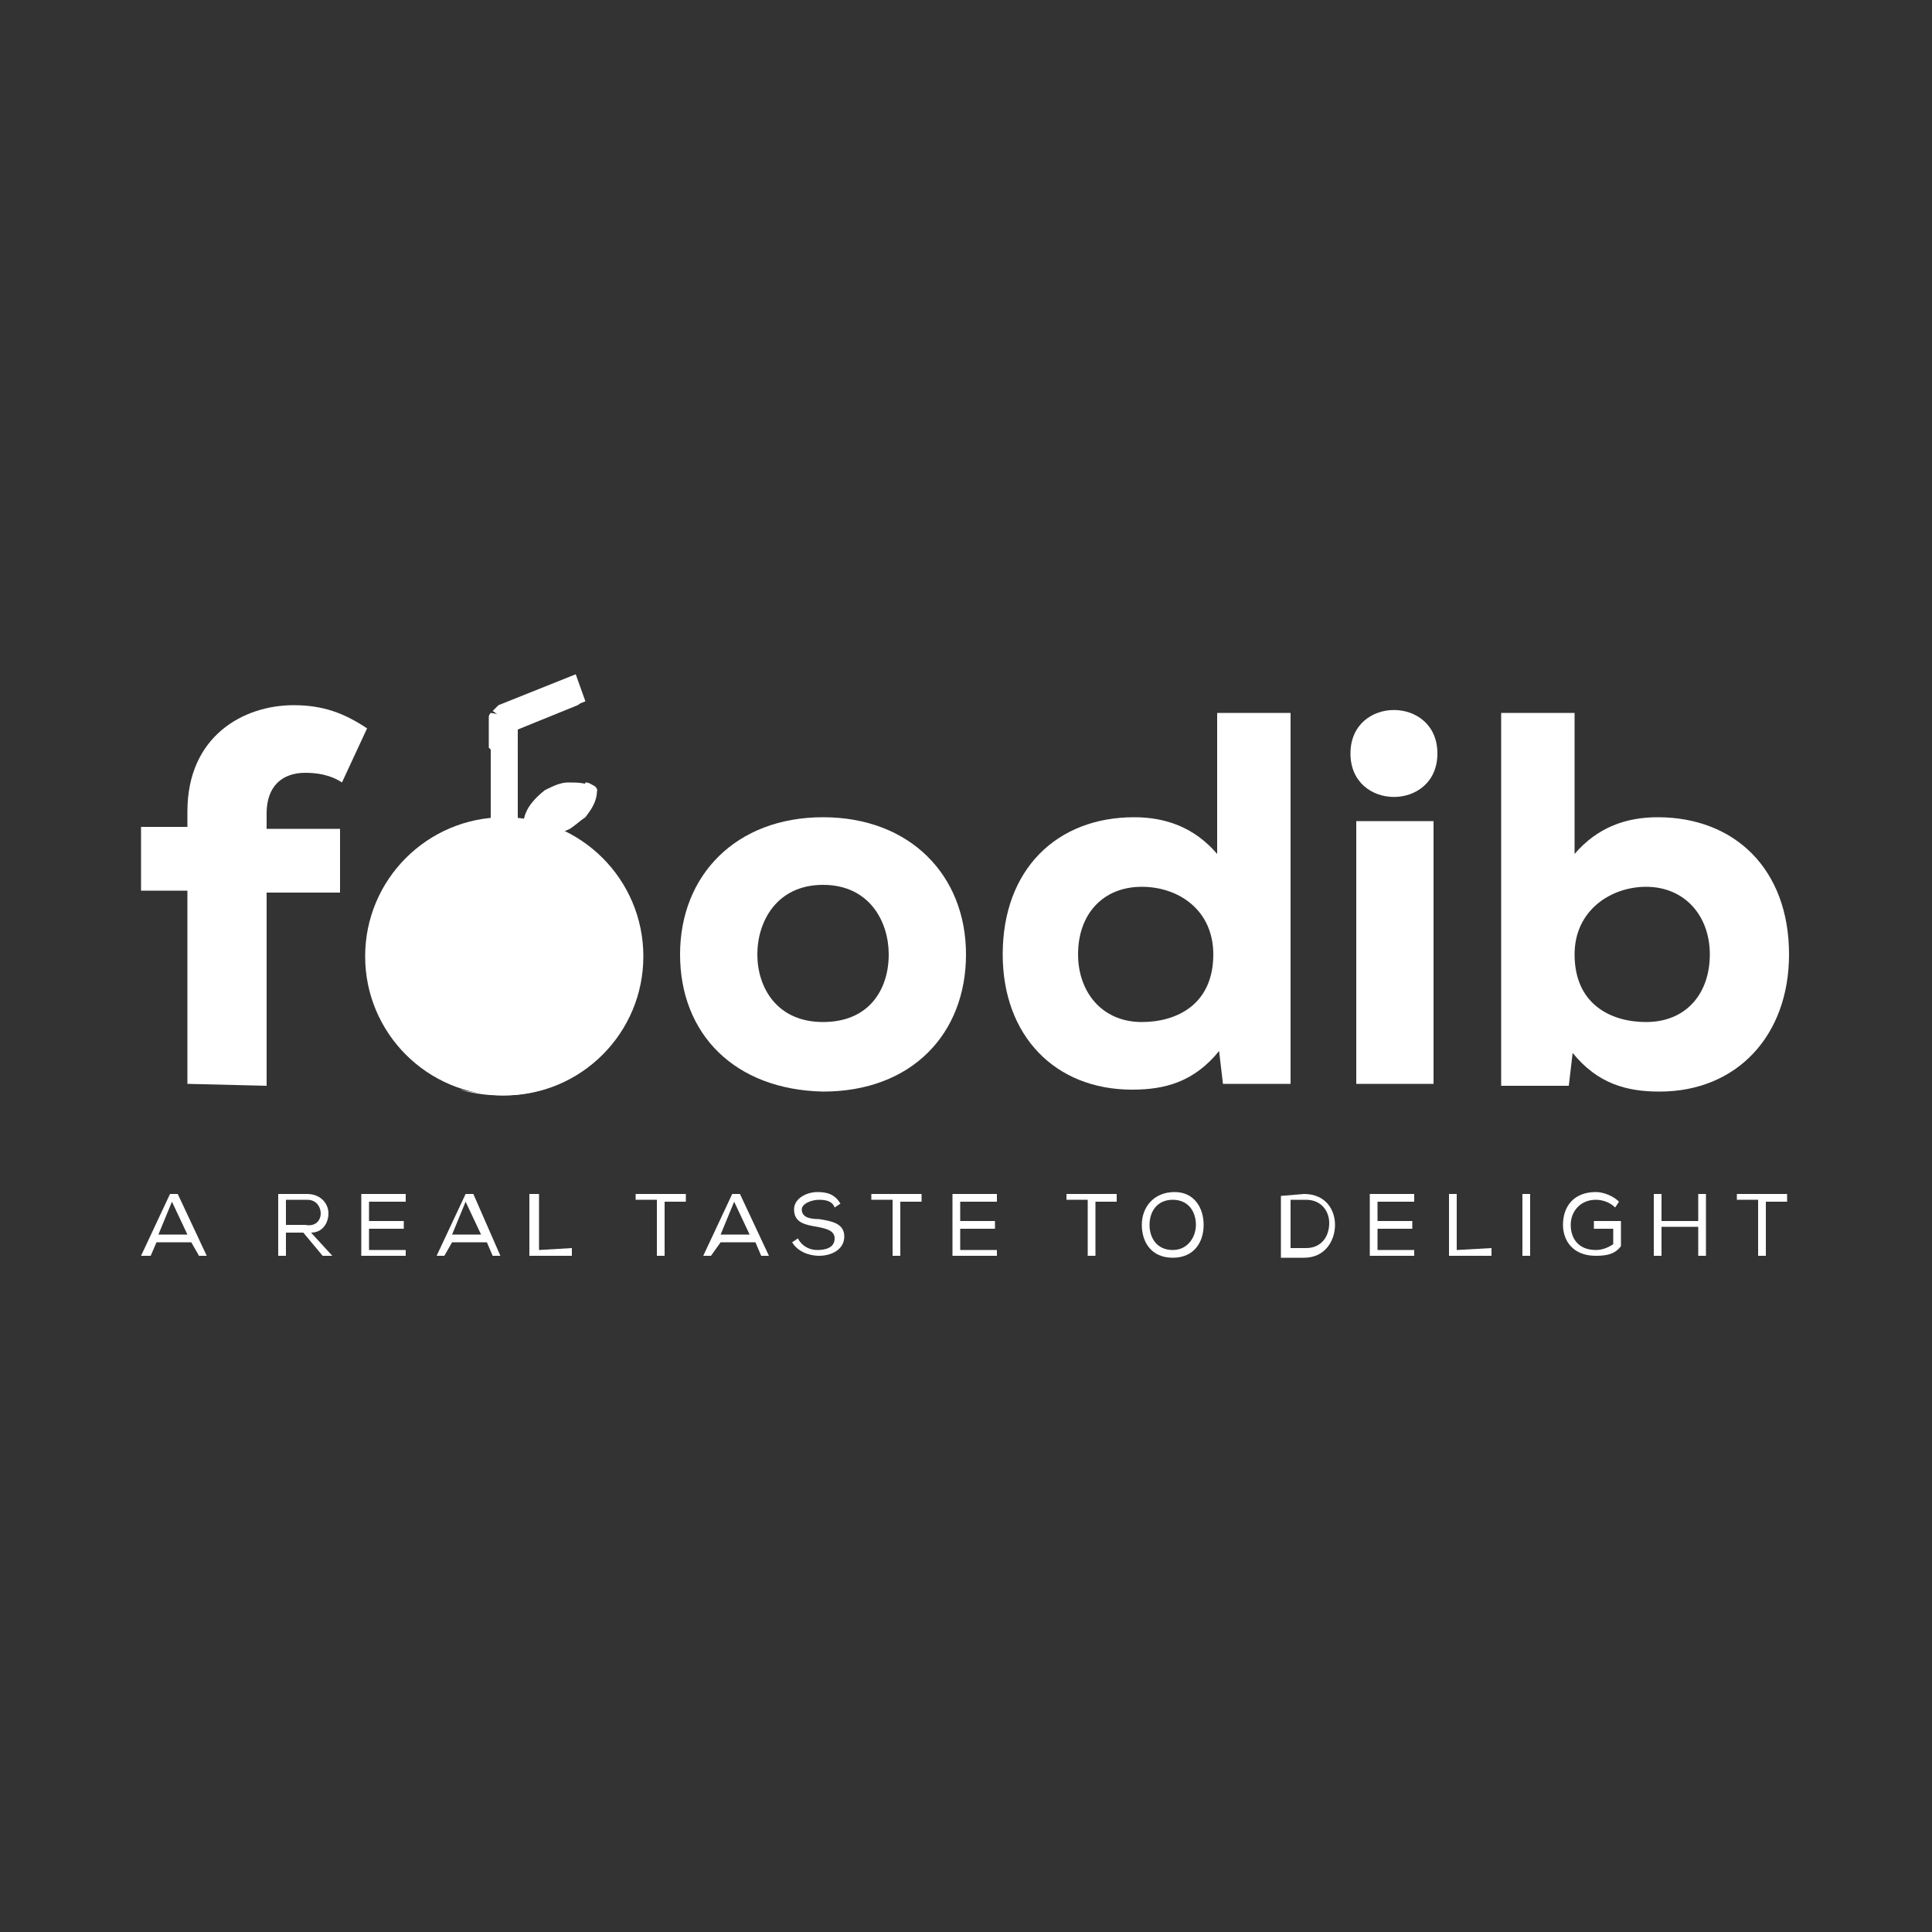 <?xml version="1.0" encoding="utf-8"?>
<!-- Generator: Adobe Illustrator 28.3.0, SVG Export Plug-In . SVG Version: 6.00 Build 0)  -->
<svg version="1.1" id="Capa_1" xmlns="http://www.w3.org/2000/svg" xmlns:xlink="http://www.w3.org/1999/xlink" x="0px" y="0px"
	 viewBox="0 0 100 100" style="enable-background:new 0 0 100 100;" xml:space="preserve">
<rect x="0" y="0" width="100" height="100" fill="#333333" stroke="none"/>
<style type="text/css">
	.st0{fill:#FFFFFF;}
</style>
<g>
	<g>
		<g>
			<path class="st0" d="M9.7,56.1v-10H7.3v-3.3h2.4V42c0-3.9,2.9-5.5,5.5-5.5c1.5,0,2.6,0.4,3.8,1.2l-1.3,2.8
				c-0.6-0.4-1.3-0.5-1.9-0.5c-1.2,0-2,0.7-2,2.1v0.8h3.8v3.3h-3.8v10L9.7,56.1L9.7,56.1z"/>
			<path class="st0" d="M35.2,49.4c0-4.1,2.9-7.1,7.4-7.1s7.4,3,7.4,7.1s-2.8,7.1-7.4,7.1C38,56.4,35.2,53.5,35.2,49.4z M46,49.4
				c0-1.7-1-3.6-3.4-3.6s-3.4,1.9-3.4,3.6c0,1.7,1,3.5,3.4,3.5S46,51.2,46,49.4z"/>
			<path class="st0" d="M66.8,36.9v19.2h-3.5l-0.2-1.7c-1.3,1.6-2.8,2-4.5,2c-4,0-6.7-2.8-6.7-7c0-4.4,2.8-7.1,6.8-7.1
				c1.6,0,3.1,0.5,4.3,1.9v-7.3C63,36.9,66.8,36.9,66.8,36.9z M55.8,49.4c0,1.9,1.2,3.5,3.3,3.5c1.8,0,3.7-0.9,3.7-3.5
				c0-2.3-1.8-3.5-3.7-3.5C57.1,45.9,55.8,47.3,55.8,49.4z"/>
			<path class="st0" d="M74.4,39c0,3-4.5,3-4.5,0S74.4,36,74.4,39z M70.2,42.5v13.6h4V42.5H70.2z"/>
			<path class="st0" d="M81.5,36.9v7.3c1.2-1.4,2.7-1.9,4.3-1.9c4,0,6.8,2.7,6.8,7.1c0,4.2-2.7,7.1-6.7,7.1c-1.7,0-3.2-0.4-4.5-2
				l-0.2,1.7h-3.5V36.9H81.5z M81.5,49.4c0,2.6,1.9,3.5,3.7,3.5c2.1,0,3.3-1.5,3.3-3.5s-1.3-3.5-3.3-3.5
				C83.4,45.9,81.5,47.1,81.5,49.4z"/>
		</g>
		<g>
			<g>
				<circle class="st0" cx="26.1" cy="49.5" r="7.2"/>
				<path class="st0" d="M33.2,49.5c0,4-3.2,7.2-7.2,7.2c-0.8,0-1.5-0.1-2.2-0.3c0.5,0.1,1,0.2,1.5,0.2c4,0,7.2-3.2,7.2-7.2
					c0-3.2-2.1-5.9-5-6.8C30.8,43.1,33.2,46,33.2,49.5z"/>
				<path class="st0" d="M29.5,42.9c0.3-0.2,0.5-0.4,0.8-0.6c0.3-0.4,0.6-0.8,0.6-1.4c0-0.1,0-0.1-0.1-0.1c-0.4-0.3-0.9-0.3-1.4-0.3
					c-0.4,0-0.8,0.2-1.2,0.4c-0.5,0.4-1,0.9-1.1,1.6c0,0.1-0.1,0.4,0,0.4c0.1,0.1,0.3,0.1,0.4,0.2C28.2,43.3,28.9,43.2,29.5,42.9z"
					/>
				<path class="st0" d="M30.9,40.9c-0.1,0.5-0.3,1-0.6,1.3c-0.2,0.2-0.5,0.5-0.8,0.6c-0.6,0.3-1.3,0.4-2,0.2
					c-0.1,0-0.3-0.1-0.4-0.2L27,42.7v-0.1l0,0c0.6,0.2,1.3,0.1,1.9-0.2c0.3-0.2,0.5-0.4,0.8-0.6c0.3-0.4,0.5-0.8,0.6-1.3
					c0.2,0,0.3,0.1,0.5,0.2C30.9,40.8,30.9,40.9,30.9,40.9L30.9,40.9z"/>
			</g>
		</g>
		<g>
			<g id="straws_4_">
				<g>
					<g>
						<g>
							<g>
								<path class="st0" d="M26.8,37.7v1L26,39.4l-0.7-0.7v-1.5v-0.1c0-0.1,0.1-0.2,0.1-0.2l1.2,0.2L26.8,37.7z"/>
							</g>
						</g>
					</g>
				</g>
			</g>
			<path class="st0" d="M26,39.3l0.7-0.7v-1L26.6,37L26,37.2V39.3z"/>
			<path class="st0" d="M26.8,38.7v4.6h-1.1c-0.2,0-0.3-0.2-0.3-0.3v-4.2L26.8,38.7L26.8,38.7z"/>
			<path class="st0" d="M30.3,36.3l-3.5,1.4l-1.3-0.9c0.1-0.1,0.2-0.2,0.3-0.3l4-1.6L30.3,36.3L30.3,36.3z"/>
			<g>
				<path class="st0" d="M26,43.2h0.7v-4.6H26V43.2z"/>
				<path class="st0" d="M30.1,36L30,35.7l-4,1.6l0.7,0.5l3.2-1.3C30.1,36.4,30.2,36.1,30.1,36z"/>
			</g>
		</g>
	</g>
	<g>
		<path class="st0" d="M10.7,65h-0.4l-0.4-0.7H8.1L7.8,65H7.3l1.5-3.2h0.4L10.7,65z M8.2,63.9h1.5l-0.8-1.7L8.2,63.9z"/>
		<path class="st0" d="M14.8,63.8V65h-0.4v-3.2h1.5c0.7,0,1.1,0.5,1.1,1s-0.3,1-0.9,1l1.1,1.2h-0.5l-1-1.2H14.8z M16.6,62.8
			c0-0.3-0.2-0.7-0.7-0.7h-1.1v1.3h1C16.3,63.5,16.6,63.2,16.6,62.8z"/>
		<path class="st0" d="M21,61.8v0.4h-1.9v1h1.8v0.4h-1.8v1.1H21V65h-2.3v-3.2H21z"/>
		<path class="st0" d="M25.9,65h-0.4l-0.3-0.7h-1.8L23,65h-0.4l1.5-3.2h0.4L25.9,65z M23.4,63.9h1.5l-0.8-1.7L23.4,63.9z"/>
		<path class="st0" d="M29.6,64.6V65h-2.2v-3.2h0.5v2.9L29.6,64.6L29.6,64.6z"/>
		<path class="st0" d="M32.9,61.8h2.6v0.4h-1.1V65H34v-2.9h-1.1V61.8z"/>
		<path class="st0" d="M39.8,65h-0.4l-0.3-0.7h-1.8L36.8,65h-0.4l1.5-3.2h0.4L39.8,65z M37.3,63.9h1.5L38,62.2L37.3,63.9z"/>
		<path class="st0" d="M42.4,62.1c-0.4,0-0.9,0.2-0.9,0.5c0,0.4,0.4,0.5,0.9,0.5c0.6,0.1,1.3,0.2,1.3,0.9c0,0.7-0.7,1-1.3,1
			c-0.5,0-1.1-0.2-1.4-0.7l0.3-0.2c0.2,0.4,0.6,0.6,1,0.6s0.9-0.1,0.9-0.6c0-0.4-0.4-0.5-0.9-0.6c-0.6-0.1-1.2-0.2-1.2-0.9
			c0-0.6,0.7-0.9,1.2-0.9s0.9,0.1,1.2,0.6l-0.3,0.2C43.1,62.2,42.8,62.1,42.4,62.1z"/>
		<path class="st0" d="M45.1,61.8h2.6v0.4h-1.1V65h-0.4v-2.9h-1.1V61.8z"/>
		<path class="st0" d="M51.6,61.8v0.4h-1.9v1h1.8v0.4h-1.8v1.1h1.9V65h-2.3v-3.2H51.6z"/>
		<path class="st0" d="M55.2,61.8h2.6v0.4h-1.1V65h-0.4v-2.9h-1.1V61.8z"/>
		<path class="st0" d="M62.3,63.4c0,0.9-0.5,1.7-1.6,1.7s-1.6-0.8-1.6-1.7c0-0.9,0.6-1.7,1.7-1.7C61.8,61.7,62.3,62.5,62.3,63.4z
			 M60.7,62.1c-0.8,0-1.2,0.6-1.2,1.3s0.4,1.3,1.2,1.3s1.2-0.7,1.2-1.3C61.9,62.7,61.5,62.1,60.7,62.1z"/>
		<path class="st0" d="M67.5,61.8c1.1,0,1.6,0.8,1.6,1.6s-0.5,1.7-1.6,1.7h-1.2v-3.2L67.5,61.8L67.5,61.8z M68.8,63.3
			c0-0.6-0.4-1.2-1.2-1.2h-0.8v2.5h0.8C68.4,64.6,68.8,64,68.8,63.3z"/>
		<path class="st0" d="M73.2,61.8v0.4h-1.9v1h1.8v0.4h-1.8v1.1h1.9V65h-2.3v-3.2H73.2z"/>
		<path class="st0" d="M77.2,64.6V65H75v-3.2h0.4v2.9L77.2,64.6L77.2,64.6z"/>
		<path class="st0" d="M79.2,61.8V65h-0.4v-3.2H79.2z"/>
		<path class="st0" d="M82.6,62.1c-0.8,0-1.3,0.6-1.3,1.3s0.4,1.3,1.3,1.3c0.3,0,0.6-0.1,0.9-0.3v-0.8h-1v-0.4h1.4v1.3
			c-0.3,0.4-0.7,0.5-1.3,0.5c-1.2,0-1.7-0.8-1.7-1.6c0-1,0.6-1.7,1.7-1.7c0.4,0,0.9,0.2,1.2,0.5l-0.2,0.3
			C83.3,62.2,82.9,62.1,82.6,62.1z"/>
		<path class="st0" d="M86,63.5V65h-0.4v-3.2H86v1.4h1.9v-1.4h0.4V65h-0.4v-1.5H86z"/>
		<path class="st0" d="M89.9,61.8h2.6v0.4h-1.1V65H91v-2.9h-1.1V61.8z"/>
	</g>
</g>
</svg>
